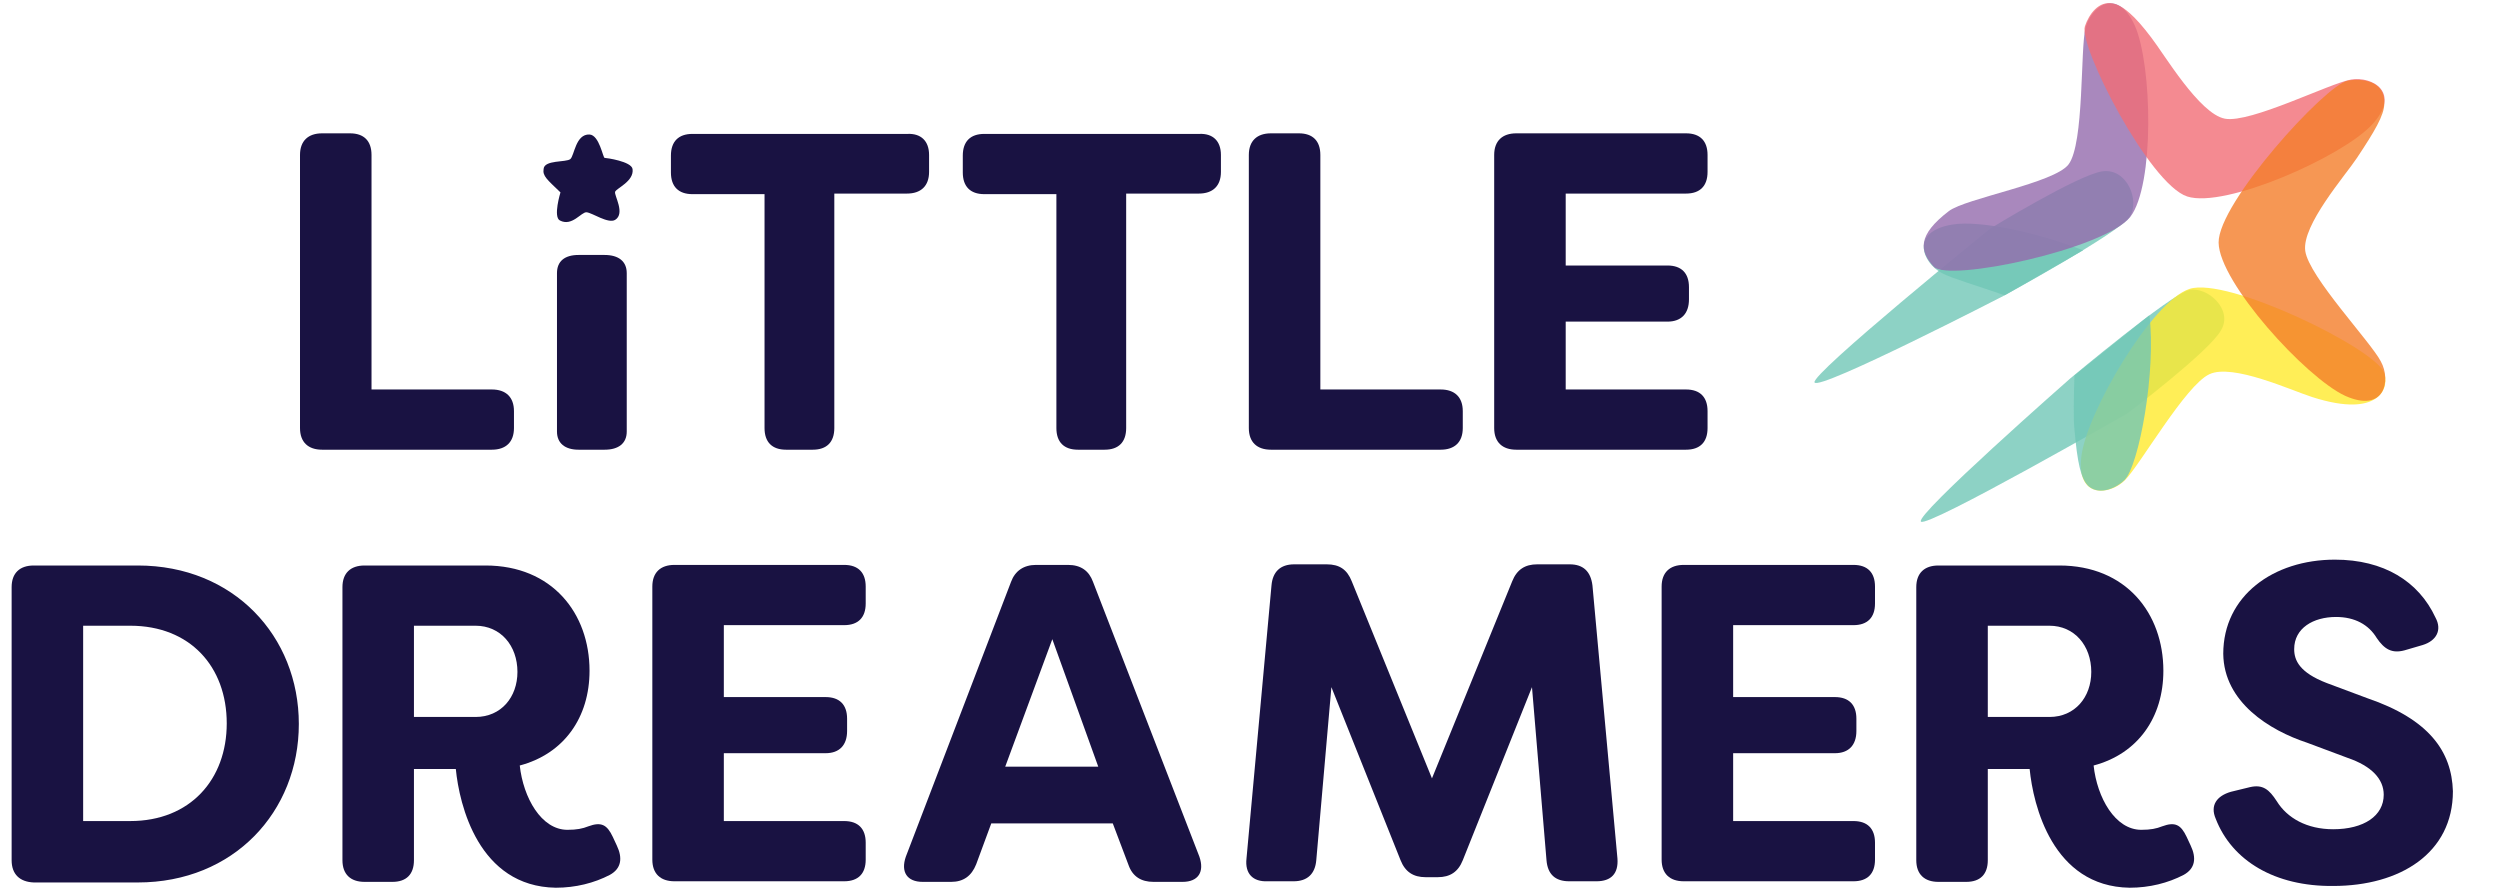 <?xml version="1.0" encoding="UTF-8"?> <svg xmlns="http://www.w3.org/2000/svg" width="135" height="48" viewBox="0 0 135 48" fill="none"><g clip-path="url(#clip0_730_409)"><path d="M16.2 23.116V8.368C16.2 7.61 16.64 7.2 17.393 7.2H18.9C19.654 7.2 20.062 7.61 20.062 8.368V21.032H26.561C27.314 21.032 27.754 21.442 27.754 22.2V23.116C27.754 23.874 27.314 24.284 26.561 24.284H17.393C16.64 24.284 16.2 23.874 16.2 23.116Z" fill="#191242"></path><path d="M30.077 23.305V14.747C30.077 14.116 30.485 13.768 31.238 13.768H32.651C33.405 13.768 33.844 14.116 33.844 14.747V23.305C33.844 23.937 33.405 24.284 32.651 24.284H31.238C30.516 24.284 30.077 23.937 30.077 23.305Z" fill="#191242"></path><path d="M50.17 8.368V9.284C50.17 10.042 49.73 10.453 48.977 10.453H45.053V23.116C45.053 23.873 44.644 24.284 43.891 24.284H42.447C41.693 24.284 41.285 23.873 41.285 23.116V10.484H37.392C36.639 10.484 36.23 10.073 36.23 9.316V8.4C36.23 7.642 36.639 7.231 37.392 7.231H49.008C49.73 7.2 50.17 7.61 50.17 8.368Z" fill="#191242"></path><path d="M65.93 8.368V9.284C65.93 10.042 65.491 10.453 64.737 10.453H60.813V23.116C60.813 23.873 60.405 24.284 59.651 24.284H58.207C57.453 24.284 57.045 23.873 57.045 23.116V10.484H53.152C52.399 10.484 51.991 10.073 51.991 9.316V8.4C51.991 7.642 52.399 7.231 53.152 7.231H64.769C65.491 7.2 65.93 7.61 65.93 8.368Z" fill="#191242"></path><path d="M67.437 23.116V8.368C67.437 7.61 67.876 7.2 68.63 7.2H70.137C70.891 7.2 71.299 7.61 71.299 8.368V21.032H77.797C78.551 21.032 78.99 21.442 78.99 22.2V23.116C78.99 23.874 78.551 24.284 77.797 24.284H68.63C67.876 24.284 67.437 23.874 67.437 23.116Z" fill="#191242"></path><path d="M84.548 10.484V14.337H90.042C90.795 14.337 91.204 14.747 91.204 15.505V16.168C91.204 16.926 90.795 17.368 90.042 17.368H84.548V21.032H91.046C91.8 21.032 92.208 21.442 92.208 22.2V23.116C92.208 23.874 91.8 24.284 91.046 24.284H81.879C81.126 24.284 80.686 23.874 80.686 23.116V8.368C80.686 7.61 81.126 7.2 81.879 7.2H91.046C91.8 7.2 92.208 7.61 92.208 8.368V9.284C92.208 10.042 91.8 10.453 91.046 10.453H84.548V10.484Z" fill="#191242"></path><path d="M0.628 46.453V31.705C0.628 30.947 1.067 30.537 1.821 30.537H7.441C12.621 30.537 16.137 34.358 16.137 39.095C16.137 43.832 12.621 47.653 7.441 47.653H1.821C1.067 47.621 0.628 47.211 0.628 46.453ZM7.033 44.337C10.266 44.337 12.244 42.095 12.244 39.063C12.244 36 10.266 33.789 7.033 33.789H4.49V44.337H7.033Z" fill="#191242"></path><path d="M24.614 41.526H22.353V46.453C22.353 47.211 21.945 47.621 21.192 47.621H19.685C18.931 47.621 18.492 47.211 18.492 46.453V31.705C18.492 30.947 18.931 30.537 19.685 30.537H26.215C29.825 30.537 31.835 33.126 31.835 36.221C31.835 38.747 30.453 40.705 28.067 41.337C28.256 43.074 29.229 44.81 30.642 44.81C31.144 44.81 31.458 44.747 31.772 44.621C32.463 44.368 32.777 44.526 33.09 45.19L33.31 45.663C33.624 46.326 33.562 46.895 32.934 47.242C32.086 47.684 31.081 47.937 30.014 47.937C25.838 47.874 24.802 43.453 24.614 41.526ZM25.681 38.716C27.063 38.716 27.942 37.642 27.942 36.284C27.942 34.863 27.031 33.789 25.681 33.789H22.353V38.716H25.681Z" fill="#191242"></path><path d="M39.087 33.789V37.642H44.581C45.335 37.642 45.743 38.053 45.743 38.81V39.474C45.743 40.231 45.335 40.673 44.581 40.673H39.087V44.337H45.586C46.34 44.337 46.748 44.747 46.748 45.505V46.421C46.748 47.179 46.34 47.589 45.586 47.589H36.419C35.665 47.589 35.226 47.179 35.226 46.421V31.674C35.226 30.916 35.665 30.505 36.419 30.505H45.586C46.34 30.505 46.748 30.916 46.748 31.674V32.589C46.748 33.347 46.34 33.758 45.586 33.758H39.087V33.789Z" fill="#191242"></path><path d="M48.914 46.263L54.596 31.421C54.816 30.821 55.287 30.505 55.946 30.505H57.673C58.364 30.505 58.803 30.821 59.023 31.421L64.768 46.263C65.051 47.084 64.706 47.621 63.858 47.621H62.288C61.629 47.621 61.158 47.337 60.938 46.705L60.09 44.463H53.529L52.713 46.674C52.461 47.305 52.022 47.621 51.363 47.621H49.824C48.977 47.621 48.631 47.084 48.914 46.263ZM59.306 41.4L56.825 34.516L54.282 41.4H59.306Z" fill="#191242"></path><path d="M67.311 46.358L68.661 31.61C68.724 30.884 69.132 30.474 69.886 30.474H71.644C72.335 30.474 72.743 30.758 72.994 31.389L77.326 42.032L81.659 31.389C81.91 30.758 82.35 30.474 83.009 30.474H84.767C85.489 30.474 85.897 30.853 85.992 31.61L87.342 46.358C87.404 47.179 86.996 47.589 86.211 47.589H84.736C83.982 47.589 83.574 47.211 83.511 46.453L82.727 37.105L78.99 46.453C78.739 47.084 78.3 47.368 77.641 47.368H76.981C76.322 47.368 75.882 47.084 75.631 46.453L71.895 37.105L71.079 46.453C71.016 47.179 70.608 47.589 69.855 47.589H68.442C67.657 47.621 67.217 47.179 67.311 46.358Z" fill="#191242"></path><path d="M93.59 33.789V37.642H99.084C99.837 37.642 100.245 38.053 100.245 38.81V39.474C100.245 40.231 99.837 40.673 99.084 40.673H93.59V44.337H100.088C100.842 44.337 101.25 44.747 101.25 45.505V46.421C101.25 47.179 100.842 47.589 100.088 47.589H90.921C90.168 47.589 89.728 47.179 89.728 46.421V31.674C89.728 30.916 90.168 30.505 90.921 30.505H100.088C100.842 30.505 101.25 30.916 101.25 31.674V32.589C101.25 33.347 100.842 33.758 100.088 33.758H93.59V33.789Z" fill="#191242"></path><path d="M109.601 41.526H107.341V46.453C107.341 47.211 106.932 47.621 106.179 47.621H104.672C103.919 47.621 103.479 47.211 103.479 46.453V31.705C103.479 30.947 103.919 30.537 104.672 30.537H111.202C114.813 30.537 116.822 33.126 116.822 36.221C116.822 38.747 115.441 40.705 113.055 41.337C113.243 43.074 114.216 44.81 115.629 44.81C116.131 44.81 116.445 44.747 116.759 44.621C117.45 44.368 117.764 44.526 118.078 45.19L118.298 45.663C118.612 46.326 118.549 46.895 117.921 47.242C117.073 47.684 116.069 47.937 115.001 47.937C110.826 47.874 109.789 43.453 109.601 41.526ZM110.669 38.716C112.05 38.716 112.929 37.642 112.929 36.284C112.929 34.863 112.019 33.789 110.669 33.789H107.341V38.716H110.669Z" fill="#191242"></path><path d="M119.648 44.21C119.334 43.484 119.71 42.979 120.464 42.758L121.5 42.505C122.191 42.347 122.536 42.632 122.944 43.263C123.509 44.179 124.577 44.779 125.99 44.779C127.653 44.779 128.721 44.053 128.721 42.916C128.721 42.063 128.062 41.368 126.774 40.926L124.577 40.105C122.567 39.442 120.087 37.926 120.056 35.305C120.056 32.179 122.756 30.221 126.084 30.221C128.721 30.221 130.605 31.389 131.515 33.347C131.892 34.042 131.546 34.61 130.824 34.831L129.851 35.116C129.16 35.305 128.752 35.053 128.344 34.453C127.905 33.726 127.151 33.316 126.146 33.316C124.922 33.316 123.886 33.916 123.886 35.053C123.886 35.653 124.169 36.316 125.644 36.884L127.842 37.705C131.17 38.842 132.394 40.579 132.457 42.726C132.457 46.074 129.6 47.842 125.99 47.842C122.85 47.874 120.527 46.484 119.648 44.21Z" fill="#191242"></path><path opacity="0.8" d="M107.467 12.347C107.467 12.347 97.765 20.21 97.985 20.652C98.205 21.126 108.189 15.979 108.189 15.979C108.189 15.979 114.436 12.568 115.001 11.716C115.567 10.863 114.876 9.063 113.526 9.252C112.207 9.442 107.467 12.347 107.467 12.347Z" fill="#71C7B6"></path><path opacity="0.8" d="M114.876 22.326C114.876 22.326 104.076 28.516 103.731 28.168C103.385 27.821 111.799 20.431 111.799 20.431C111.799 20.431 117.231 15.884 118.204 15.663C119.177 15.442 120.621 16.705 119.931 17.842C119.303 18.979 114.876 22.326 114.876 22.326Z" fill="#71C7B6"></path><path opacity="0.8" d="M128.721 20.084C128.125 18.758 120.276 14.937 118.235 15.6C116.195 16.263 112.678 22.295 112.396 24.631C112.113 26.968 113.934 26.747 114.75 25.926C115.567 25.105 118.015 20.81 119.303 20.21C120.558 19.61 123.761 21.095 124.86 21.442C128.596 22.642 129.067 20.842 128.721 20.084Z" fill="#FFEA2D"></path><path opacity="0.8" d="M112.019 20.274C111.987 21.347 111.956 22.674 112.019 23.179C112.176 24.979 112.364 25.895 112.804 26.274C113.431 26.779 114.342 26.305 114.719 25.926C115.504 25.168 116.445 20.021 116.069 17.021" fill="#71C7B6"></path><path opacity="0.8" d="M112.49 13.516C110.072 12.568 106.901 11.874 105.426 12.126C103.103 12.505 103.825 14.21 104.861 14.747C105.394 15.031 106.807 15.442 108.251 15.947" fill="#71C7B6"></path><path opacity="0.8" d="M104.421 14.4C105.206 15.252 113.651 13.453 115.033 11.716C116.351 10.01 116.226 3.537 115.284 1.389C114.311 -0.758 112.898 0.379 112.615 1.516C112.333 2.653 112.552 7.737 111.705 8.874C110.951 9.884 106.148 10.705 105.237 11.4C103.542 12.695 103.636 13.547 104.421 14.4Z" fill="#946BAD"></path><path opacity="0.8" d="M112.584 1.421C112.239 2.495 116.069 9.947 118.109 10.61C120.15 11.274 126.492 8.463 128.093 6.726C129.694 4.989 128.093 4.105 126.963 4.295C125.833 4.484 121.532 6.663 120.15 6.41C118.769 6.158 116.854 2.905 116.163 2.021C115.284 0.853 114.625 0.284 114.091 0.189C113.337 0.031 112.804 0.758 112.584 1.421Z" fill="#F16D76"></path><path opacity="0.8" d="M126.775 4.358C125.582 4.579 119.773 10.958 119.805 13.105C119.836 15.253 124.514 20.4 126.649 21.379C128.784 22.326 129.129 20.526 128.564 19.516C128.03 18.474 124.671 14.937 124.483 13.547C124.294 12.158 126.649 9.474 127.277 8.526C128.219 7.105 128.752 6.221 128.752 5.589C128.815 4.389 127.559 4.2 126.775 4.358Z" fill="#F37D2A"></path><path d="M30.265 10.389C30.265 10.389 29.857 11.716 30.234 11.905C30.893 12.253 31.395 11.431 31.678 11.463C31.992 11.495 32.839 12.095 33.216 11.874C33.781 11.526 33.153 10.547 33.216 10.358C33.279 10.168 34.252 9.789 34.158 9.126C34.095 8.716 32.745 8.526 32.651 8.526C32.557 8.526 32.368 7.295 31.835 7.263C31.081 7.231 31.018 8.4 30.799 8.589C30.579 8.779 29.386 8.621 29.355 9.126C29.292 9.505 29.543 9.695 30.265 10.389Z" fill="#191242"></path></g><defs><clipPath id="clip0_730_409"><rect width="135" height="48" fill="white"></rect></clipPath></defs></svg> 
